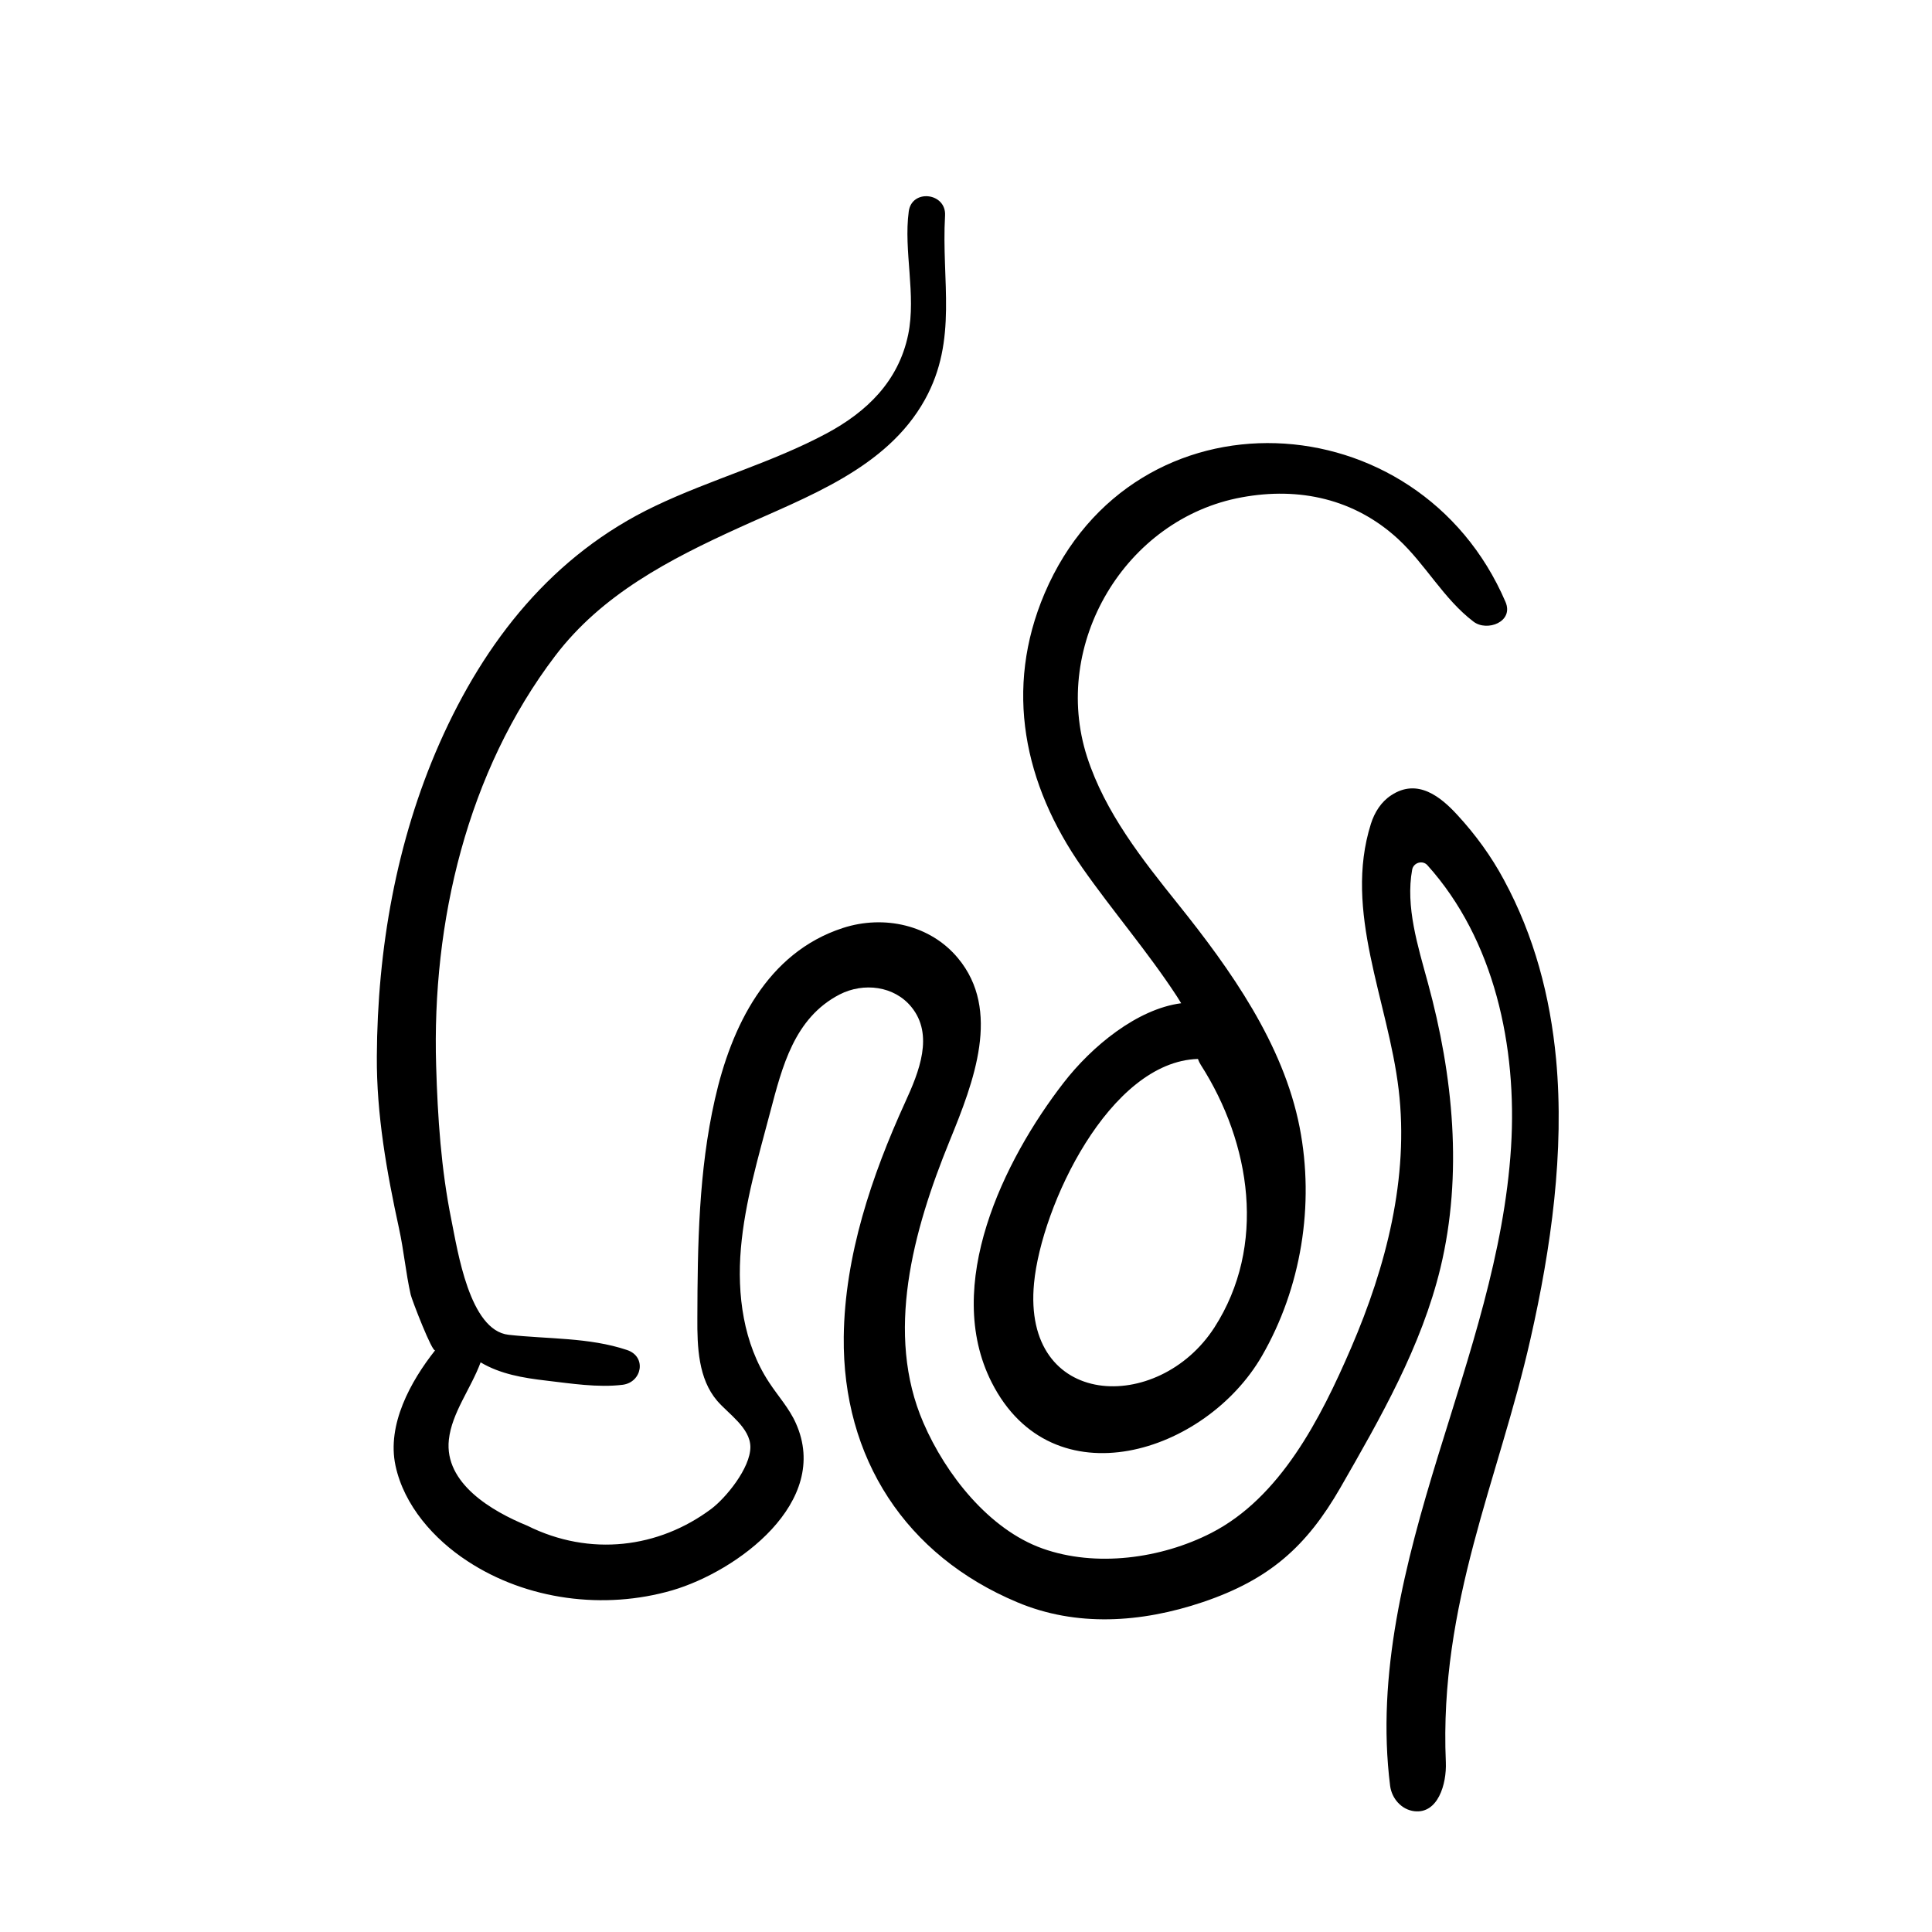 <?xml version="1.0" encoding="UTF-8"?>
<!-- Uploaded to: ICON Repo, www.iconrepo.com, Generator: ICON Repo Mixer Tools -->
<svg fill="#000000" width="800px" height="800px" version="1.1" viewBox="144 144 512 512" xmlns="http://www.w3.org/2000/svg">
 <path d="m249.76 469.62c-3.273-15.012-5.996-30.277-5.894-45.695 0.152-28.312 5.141-56.98 16.625-82.977 11.992-27.105 30.027-49.926 57.082-62.824 14.863-7.106 30.984-11.488 45.543-19.297 10.578-5.691 18.992-13.754 21.562-26.148 2.168-10.578-1.258-22.219 0.152-32.648 0.805-6.047 9.977-4.988 9.621 1.109-1.008 17.332 3.477 32.848-5.34 48.77-10.176 18.34-31.336 25.746-49.422 34.008-18.238 8.312-36.172 17.582-48.566 33.906-23.328 30.684-32.695 70.535-31.539 108.62 0.402 13.652 1.309 27.355 4.031 40.809 1.664 8.16 4.785 29.32 15.164 30.48 10.379 1.16 21.312 0.656 31.387 4.031 5.289 1.762 3.981 8.566-1.16 9.219-6.551 0.805-13.754-0.352-20.254-1.109-6.098-0.707-12.141-1.715-17.383-4.836-2.57 6.953-7.656 13.402-8.414 20.504-1.258 11.539 11.387 18.941 20.758 22.773 16.676 8.312 34.863 5.945 48.77-4.434 3.828-2.871 10.379-10.781 10.379-16.426-0.051-5.09-5.844-8.766-8.816-12.242-4.988-5.844-5.289-14.258-5.238-21.914 0.051-19.398 0.352-38.996 4.637-57.938 4.332-19.246 13.754-38.895 33.957-45.445 10.883-3.527 23.176-0.805 30.48 8.012 11.488 13.805 4.231 32.648-2.215 48.418-9.723 23.832-17.18 51.137-6.953 74.715 5.945 13.754 17.434 28.266 31.539 33.301 14.105 5.039 31.438 2.719 44.789-4.133 18.238-9.371 28.918-30.23 37.031-49.07 9.27-21.512 15.367-45.09 12.594-68.367-2.82-23.73-14.711-47.207-7.356-70.484 0.957-3.023 2.719-5.844 5.391-7.559 7.004-4.637 13.199 0.504 17.531 5.238 4.785 5.188 8.969 10.934 12.293 17.129 8.113 14.965 12.293 31.035 13.855 47.559 2.266 24.535-1.309 50.027-6.801 74.211-8.414 37.23-24.234 70.078-22.418 112.1 0.25 5.844-2.117 13.754-8.363 13-3.375-0.402-5.945-3.324-6.398-6.699-3.727-29.574 3.981-59.098 12.695-87.461 8.262-26.852 17.582-53.758 19.348-81.82 1.664-26.652-4.434-55.016-22.168-74.715-1.258-1.41-3.68-0.707-4.031 1.16-1.812 9.824 1.512 20.254 4.18 30.078 6.699 24.535 9.27 50.684 3.324 75.422-5.039 20.859-15.871 39.75-26.551 58.34-8.918 15.469-18.691 24.285-36.426 30.277-16.426 5.543-33.605 6.602-49.172 0.051-29.574-12.395-46.352-38.188-45.996-70.332 0.25-21.512 7.406-42.723 16.273-62.172 3.727-8.113 7.656-17.887 1.664-25.242-4.535-5.594-12.645-6.602-19.043-3.324-12.043 6.246-15.215 19.195-18.391 31.188-3.125 11.891-6.699 23.781-7.758 36.074-1.059 12.293 0.656 25.191 7.457 35.52 2.367 3.629 5.34 6.852 7.106 10.832 9.422 20.957-15.566 39.246-32.746 44.285-18.035 5.238-38.543 2.621-54.312-7.758-8.867-5.793-16.777-14.711-19.043-25.293-2.316-10.832 3.981-22.32 10.531-30.582-0.707 0.906-6.246-13.504-6.5-14.711-1.316-5.844-1.82-11.738-3.082-17.48zm181.02-95.723c-15.418-22.016-20.758-47.309-9.926-72.699 23.68-55.367 99.051-51.387 122.12 2.316 2.266 5.289-4.887 7.961-8.465 5.238-7.91-5.996-12.695-15.164-20-21.914-11.539-10.629-26.199-13.855-41.465-11.035-30.832 5.644-50.582 38.895-40.961 68.77 4.785 14.762 14.559 27.105 24.133 39.047 13.855 17.281 27.859 36.98 32.195 59.098 4.031 20.605 0.402 42.621-9.977 60.609-14.914 25.844-55.52 38.844-71.641 7.004-13-25.695 3.176-58.844 19.043-79.352 7.508-9.723 19.547-19.598 31.188-21.109-0.402-0.605-0.754-1.258-1.16-1.863-7.707-11.793-16.977-22.523-25.09-34.109zm30.684 50.734c-23.477 0.707-41.465 38.945-43.43 59.398-3.223 33.453 32.949 34.812 47.812 11.738 13.855-21.562 9.723-48.719-3.629-69.574-0.301-0.457-0.555-1.012-0.754-1.562z"/>
</svg>
